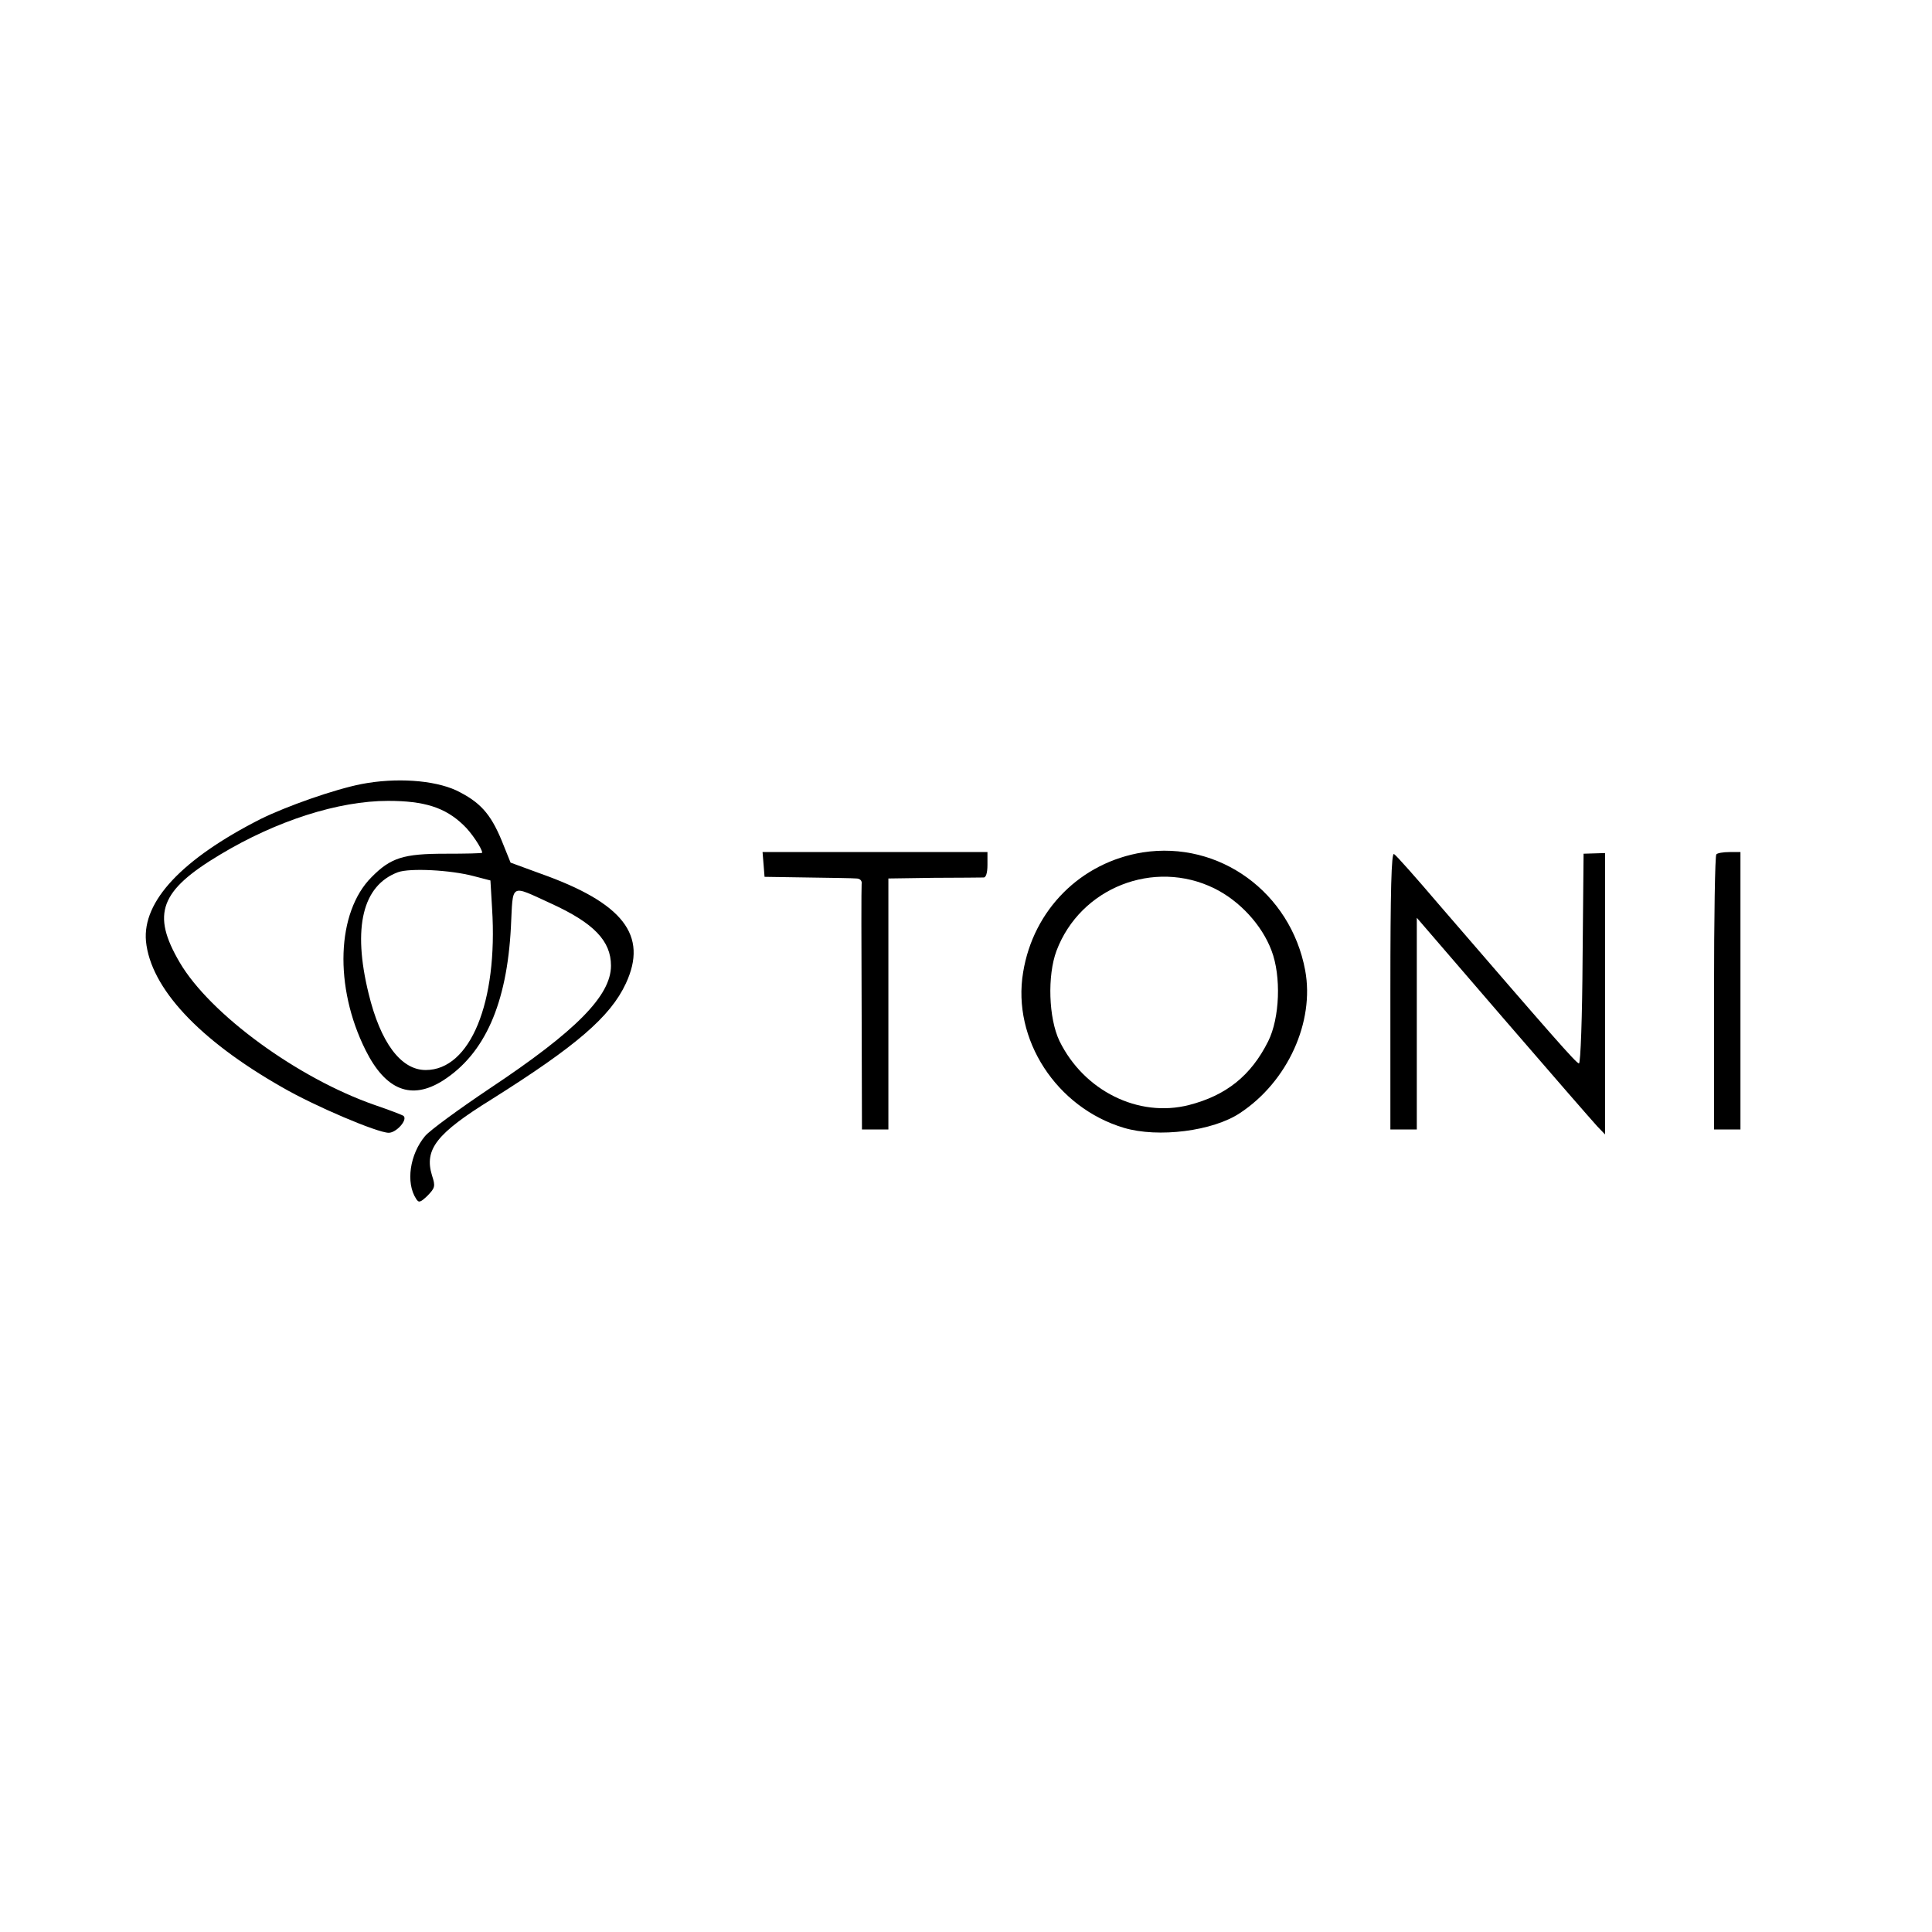 <?xml version="1.0" standalone="no"?>
<!DOCTYPE svg PUBLIC "-//W3C//DTD SVG 20010904//EN"
 "http://www.w3.org/TR/2001/REC-SVG-20010904/DTD/svg10.dtd">
<svg version="1.0" xmlns="http://www.w3.org/2000/svg"
 width="585pt" height="585pt" viewBox="0 0 585 585"
 preserveAspectRatio="xMidYMid meet">

<g transform="translate(0,585) scale(0.1,-0.1)"
fill="#000000" stroke="none">
<path d="M1095 3476 c-82 -16 -227 -67 -306 -106 -238 -121 -358 -249 -347
-370 14 -141 159 -298 412 -442 98 -57 289 -138 323 -138 23 0 58 39 45 51 -4
3 -43 18 -87 33 -233 81 -499 275 -591 432 -86 147 -60 217 122 326 171 103
359 163 509 163 110 0 173 -20 228 -73 24 -22 57 -72 57 -84 0 -2 -51 -3 -112
-3 -126 0 -165 -12 -223 -71 -106 -106 -114 -332 -18 -524 61 -122 139 -152
234 -92 127 81 194 233 206 465 7 135 -5 129 122 71 129 -59 181 -113 181
-188 0 -91 -106 -198 -366 -371 -94 -63 -183 -128 -197 -145 -46 -55 -59 -141
-27 -190 8 -13 13 -11 35 10 22 23 24 28 13 61 -24 79 14 127 180 230 256 161
360 250 407 351 68 146 -8 244 -259 333 l-90 33 -27 67 c-34 82 -66 117 -138
152 -68 31 -182 39 -286 19z m340 -279 l50 -13 5 -85 c18 -284 -66 -489 -201
-489 -75 0 -137 83 -173 232 -49 200 -18 327 89 367 36 13 159 7 230 -12z"/>
<path d="M3460 3269 c-187 -30 -331 -173 -362 -363 -34 -203 101 -410 305
-471 104 -31 270 -10 352 45 144 95 226 276 197 432 -44 236 -260 393 -492
357z m217 -109 c77 -38 144 -111 173 -188 30 -78 25 -205 -10 -275 -52 -104
-127 -164 -240 -193 -153 -39 -318 43 -392 194 -33 69 -37 198 -9 273 72 191
295 279 478 189z"/>
<path d="M2312 3233 l3 -38 130 -2 c72 -1 138 -2 148 -3 11 0 18 -7 16 -17 -1
-10 -1 -181 0 -380 l1 -363 40 0 40 0 0 380 0 380 138 2 c75 0 143 1 150 1 7
-1 12 13 12 38 l0 39 -341 0 -340 0 3 -37z"/>
<path d="M4210 2851 l0 -421 40 0 40 0 0 321 0 320 261 -303 c144 -167 272
-314 285 -328 l24 -25 0 426 0 426 -32 -1 -33 -1 -3 -317 c-1 -175 -6 -318
-11 -318 -8 0 -83 86 -423 480 -69 81 -131 151 -137 154 -8 5 -11 -112 -11
-413z"/>
<path d="M5197 3263 c-4 -3 -7 -192 -7 -420 l0 -413 40 0 40 0 0 420 0 420
-33 0 c-19 0 -37 -3 -40 -7z"/>
</g>
</svg>
